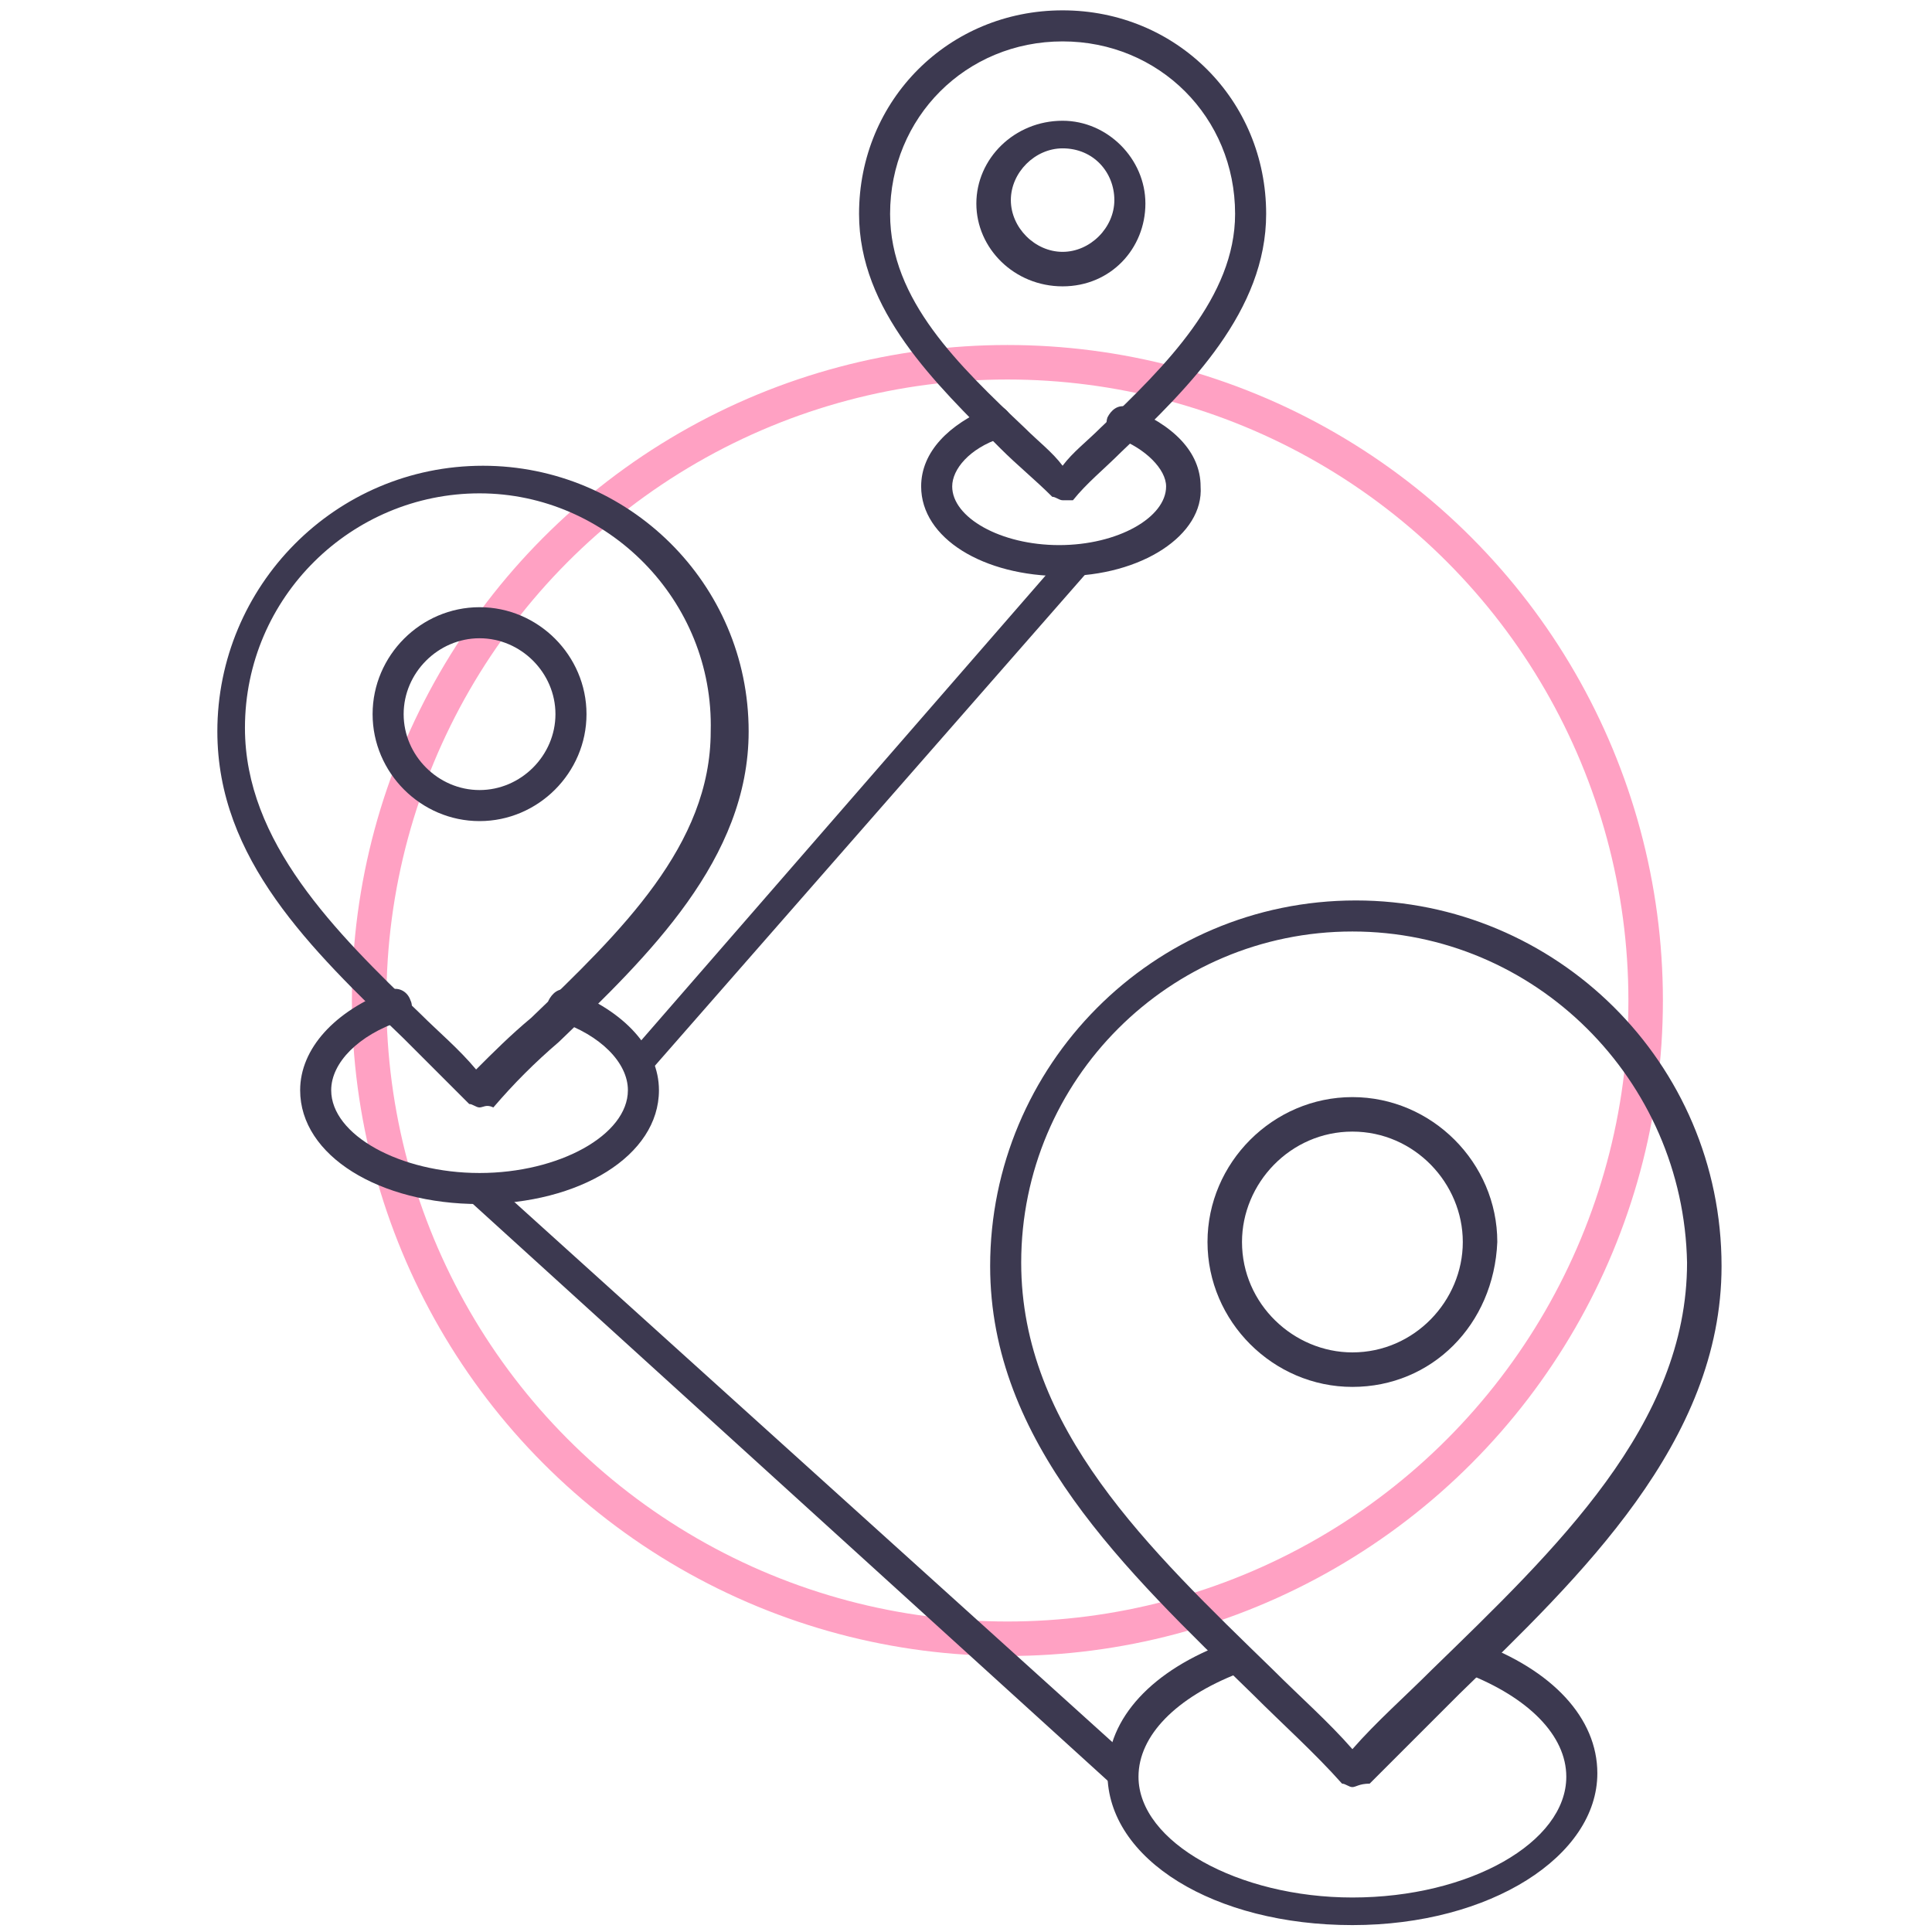 <svg xmlns="http://www.w3.org/2000/svg" xmlns:xlink="http://www.w3.org/1999/xlink" id="Layer_1" x="0px" y="0px" viewBox="0 0 56 56" style="enable-background:new 0 0 56 56;" xml:space="preserve"><style type="text/css">	.st0{fill:none;stroke:#EAEE55;stroke-miterlimit:10;}	.st1{fill:#3C3950;}	.st2{fill:none;stroke:#FFA1C3;stroke-miterlimit:10;}	.st3{fill:none;stroke:#69FF7F;stroke-miterlimit:10;}	.st4{fill:none;stroke:#67D1FF;stroke-miterlimit:10;}</style><g>	<circle class="st2" cx="29.2" cy="29" r="18.5"></circle>	<g>		<g>			<g>				<path class="st1" d="M39.2,55.8c-4,0-7.1-1.9-7.1-4.4c0-1.6,1.3-3,3.5-3.8c0.2-0.1,0.5,0,0.6,0.3c0.1,0.2,0,0.5-0.3,0.6     c-1.8,0.7-2.9,1.8-2.9,3c0,1.9,2.9,3.5,6.2,3.5c3.4,0,6.2-1.6,6.2-3.5c0-1.2-1.1-2.3-2.9-3c-0.2-0.1-0.4-0.3-0.3-0.6     c0.1-0.2,0.3-0.4,0.6-0.3c2.2,0.8,3.5,2.2,3.5,3.8C46.3,53.8,43.2,55.8,39.2,55.8z"></path>			</g>			<g>				<path class="st1" d="M39.2,51.8c-0.1,0-0.2-0.1-0.3-0.1c-0.8-0.9-1.7-1.7-2.6-2.6c-3.7-3.6-7.6-7.3-7.6-12.4     c0-5.8,4.7-10.6,10.6-10.6c5.8,0,10.6,4.7,10.6,10.6c0,5.1-4.1,9-7.6,12.4c-0.9,0.9-1.8,1.8-2.6,2.6     C39.4,51.7,39.3,51.8,39.2,51.8L39.2,51.8z M39.2,27c-5.3,0-9.6,4.3-9.6,9.6c0,4.8,3.7,8.3,7.3,11.8c0.8,0.8,1.6,1.5,2.3,2.3     c0.7-0.8,1.5-1.5,2.3-2.3c3.6-3.5,7.4-7.1,7.4-11.8C48.8,31.3,44.5,27,39.2,27z"></path>			</g>			<g>				<path class="st1" d="M39.2,40.2c-2.3,0-4.2-1.9-4.2-4.2c0-2.3,1.9-4.2,4.2-4.2c2.3,0,4.2,1.9,4.2,4.2     C43.3,38.4,41.5,40.2,39.2,40.2z M39.2,32.8c-1.8,0-3.2,1.5-3.2,3.2c0,1.8,1.5,3.2,3.2,3.2c1.8,0,3.2-1.5,3.2-3.2     C42.4,34.3,41,32.8,39.2,32.8z"></path>			</g>			<g>				<path class="st1" d="M13.9,34.9c-2.9,0-5.2-1.4-5.2-3.3c0-1.2,1-2.3,2.6-2.9c0.2-0.1,0.5,0,0.6,0.3c0.1,0.2,0,0.5-0.3,0.6     c-1.2,0.4-2,1.2-2,2c0,1.3,2,2.4,4.3,2.4c2.3,0,4.3-1.1,4.3-2.4c0-0.8-0.8-1.6-2-2c-0.2-0.1-0.4-0.3-0.3-0.6     c0.1-0.2,0.3-0.4,0.6-0.3c1.6,0.6,2.6,1.7,2.6,2.9C19.1,33.5,16.8,34.9,13.9,34.9z"></path>			</g>			<g>				<path class="st1" d="M13.9,32.1c-0.1,0-0.2-0.1-0.3-0.1c-0.6-0.6-1.2-1.2-1.9-1.9c-2.7-2.6-5.4-5.2-5.4-8.9     c0-4.2,3.4-7.7,7.7-7.7c4.2,0,7.7,3.4,7.7,7.7c0,3.7-2.9,6.5-5.5,9c-0.7,0.6-1.3,1.2-1.9,1.9C14.1,32,14,32.1,13.9,32.1z      M13.9,14.3c-3.7,0-6.8,3-6.8,6.8c0,3.3,2.6,5.9,5.1,8.3c0.5,0.5,1.1,1,1.6,1.6c0.5-0.5,1-1,1.6-1.5c2.6-2.5,5.2-5,5.2-8.3     C20.7,17.4,17.6,14.3,13.9,14.3z"></path>			</g>			<g>				<path class="st1" d="M13.9,23.8c-1.7,0-3.1-1.4-3.1-3.1c0-1.7,1.4-3.1,3.1-3.1c1.7,0,3.1,1.4,3.1,3.1     C17,22.4,15.6,23.8,13.9,23.8z M13.9,18.5c-1.2,0-2.2,1-2.2,2.2c0,1.2,1,2.2,2.2,2.2c1.2,0,2.2-1,2.2-2.2     C16.1,19.5,15.1,18.5,13.9,18.5z"></path>			</g>			<g>				<path class="st1" d="M30.8,16.7c-2.3,0-4.1-1.1-4.1-2.6c0-1,0.8-1.8,2-2.3c0.2-0.1,0.5,0,0.6,0.3c0.1,0.2,0,0.5-0.3,0.6     c-0.9,0.3-1.4,0.9-1.4,1.4c0,0.9,1.4,1.7,3.1,1.7c1.7,0,3.1-0.8,3.1-1.7c0-0.5-0.6-1.1-1.4-1.4c-0.2-0.1-0.4-0.3-0.3-0.6     c0.1-0.2,0.3-0.4,0.6-0.3c1.3,0.5,2.1,1.3,2.1,2.3C34.9,15.5,33.1,16.7,30.8,16.7z"></path>			</g>			<g>				<path class="st1" d="M30.8,14.5c-0.1,0-0.2-0.1-0.3-0.1C30,13.9,29.5,13.5,29,13c-1.9-1.9-4.1-4-4.1-6.8c0-3.3,2.6-5.9,5.9-5.9     c3.3,0,5.9,2.6,5.9,5.9c0,2.8-2.2,5-4.2,6.9c-0.5,0.5-1,0.9-1.4,1.4C31,14.5,30.9,14.5,30.8,14.5z M30.8,1.2c-2.8,0-5,2.2-5,5     c0,2.5,2,4.4,3.9,6.2c0.4,0.4,0.8,0.7,1.1,1.1c0.3-0.4,0.7-0.7,1.1-1.1c1.9-1.8,3.9-3.8,3.9-6.2C35.8,3.4,33.6,1.2,30.8,1.2z"></path>			</g>			<g>				<path class="st1" d="M30.8,8.3c-1.4,0-2.5-1.1-2.5-2.4s1.1-2.4,2.5-2.4c1.3,0,2.4,1.1,2.4,2.4S32.2,8.3,30.8,8.3z M30.8,4.3     c-0.8,0-1.5,0.7-1.5,1.5s0.7,1.5,1.5,1.5c0.8,0,1.5-0.7,1.5-1.5S31.7,4.3,30.8,4.3z"></path>			</g>			<g>				<path class="st1" d="M18.5,31.3c-0.1,0-0.2,0-0.3-0.1c-0.2-0.2-0.2-0.5,0-0.6l12.7-14.6c0.2-0.2,0.5-0.2,0.6,0     c0.2,0.2,0.2,0.5,0,0.6L18.8,31.1C18.7,31.2,18.6,31.3,18.5,31.3z"></path>			</g>			<g>				<path class="st1" d="M32.5,51.8c-0.1,0-0.2,0-0.3-0.1L13.6,34.8c-0.2-0.2-0.2-0.5,0-0.6c0.2-0.2,0.5-0.2,0.6,0L32.8,51     c0.2,0.2,0.2,0.5,0,0.6C32.8,51.7,32.6,51.8,32.5,51.8z"></path>			</g>		</g>	</g></g></svg>